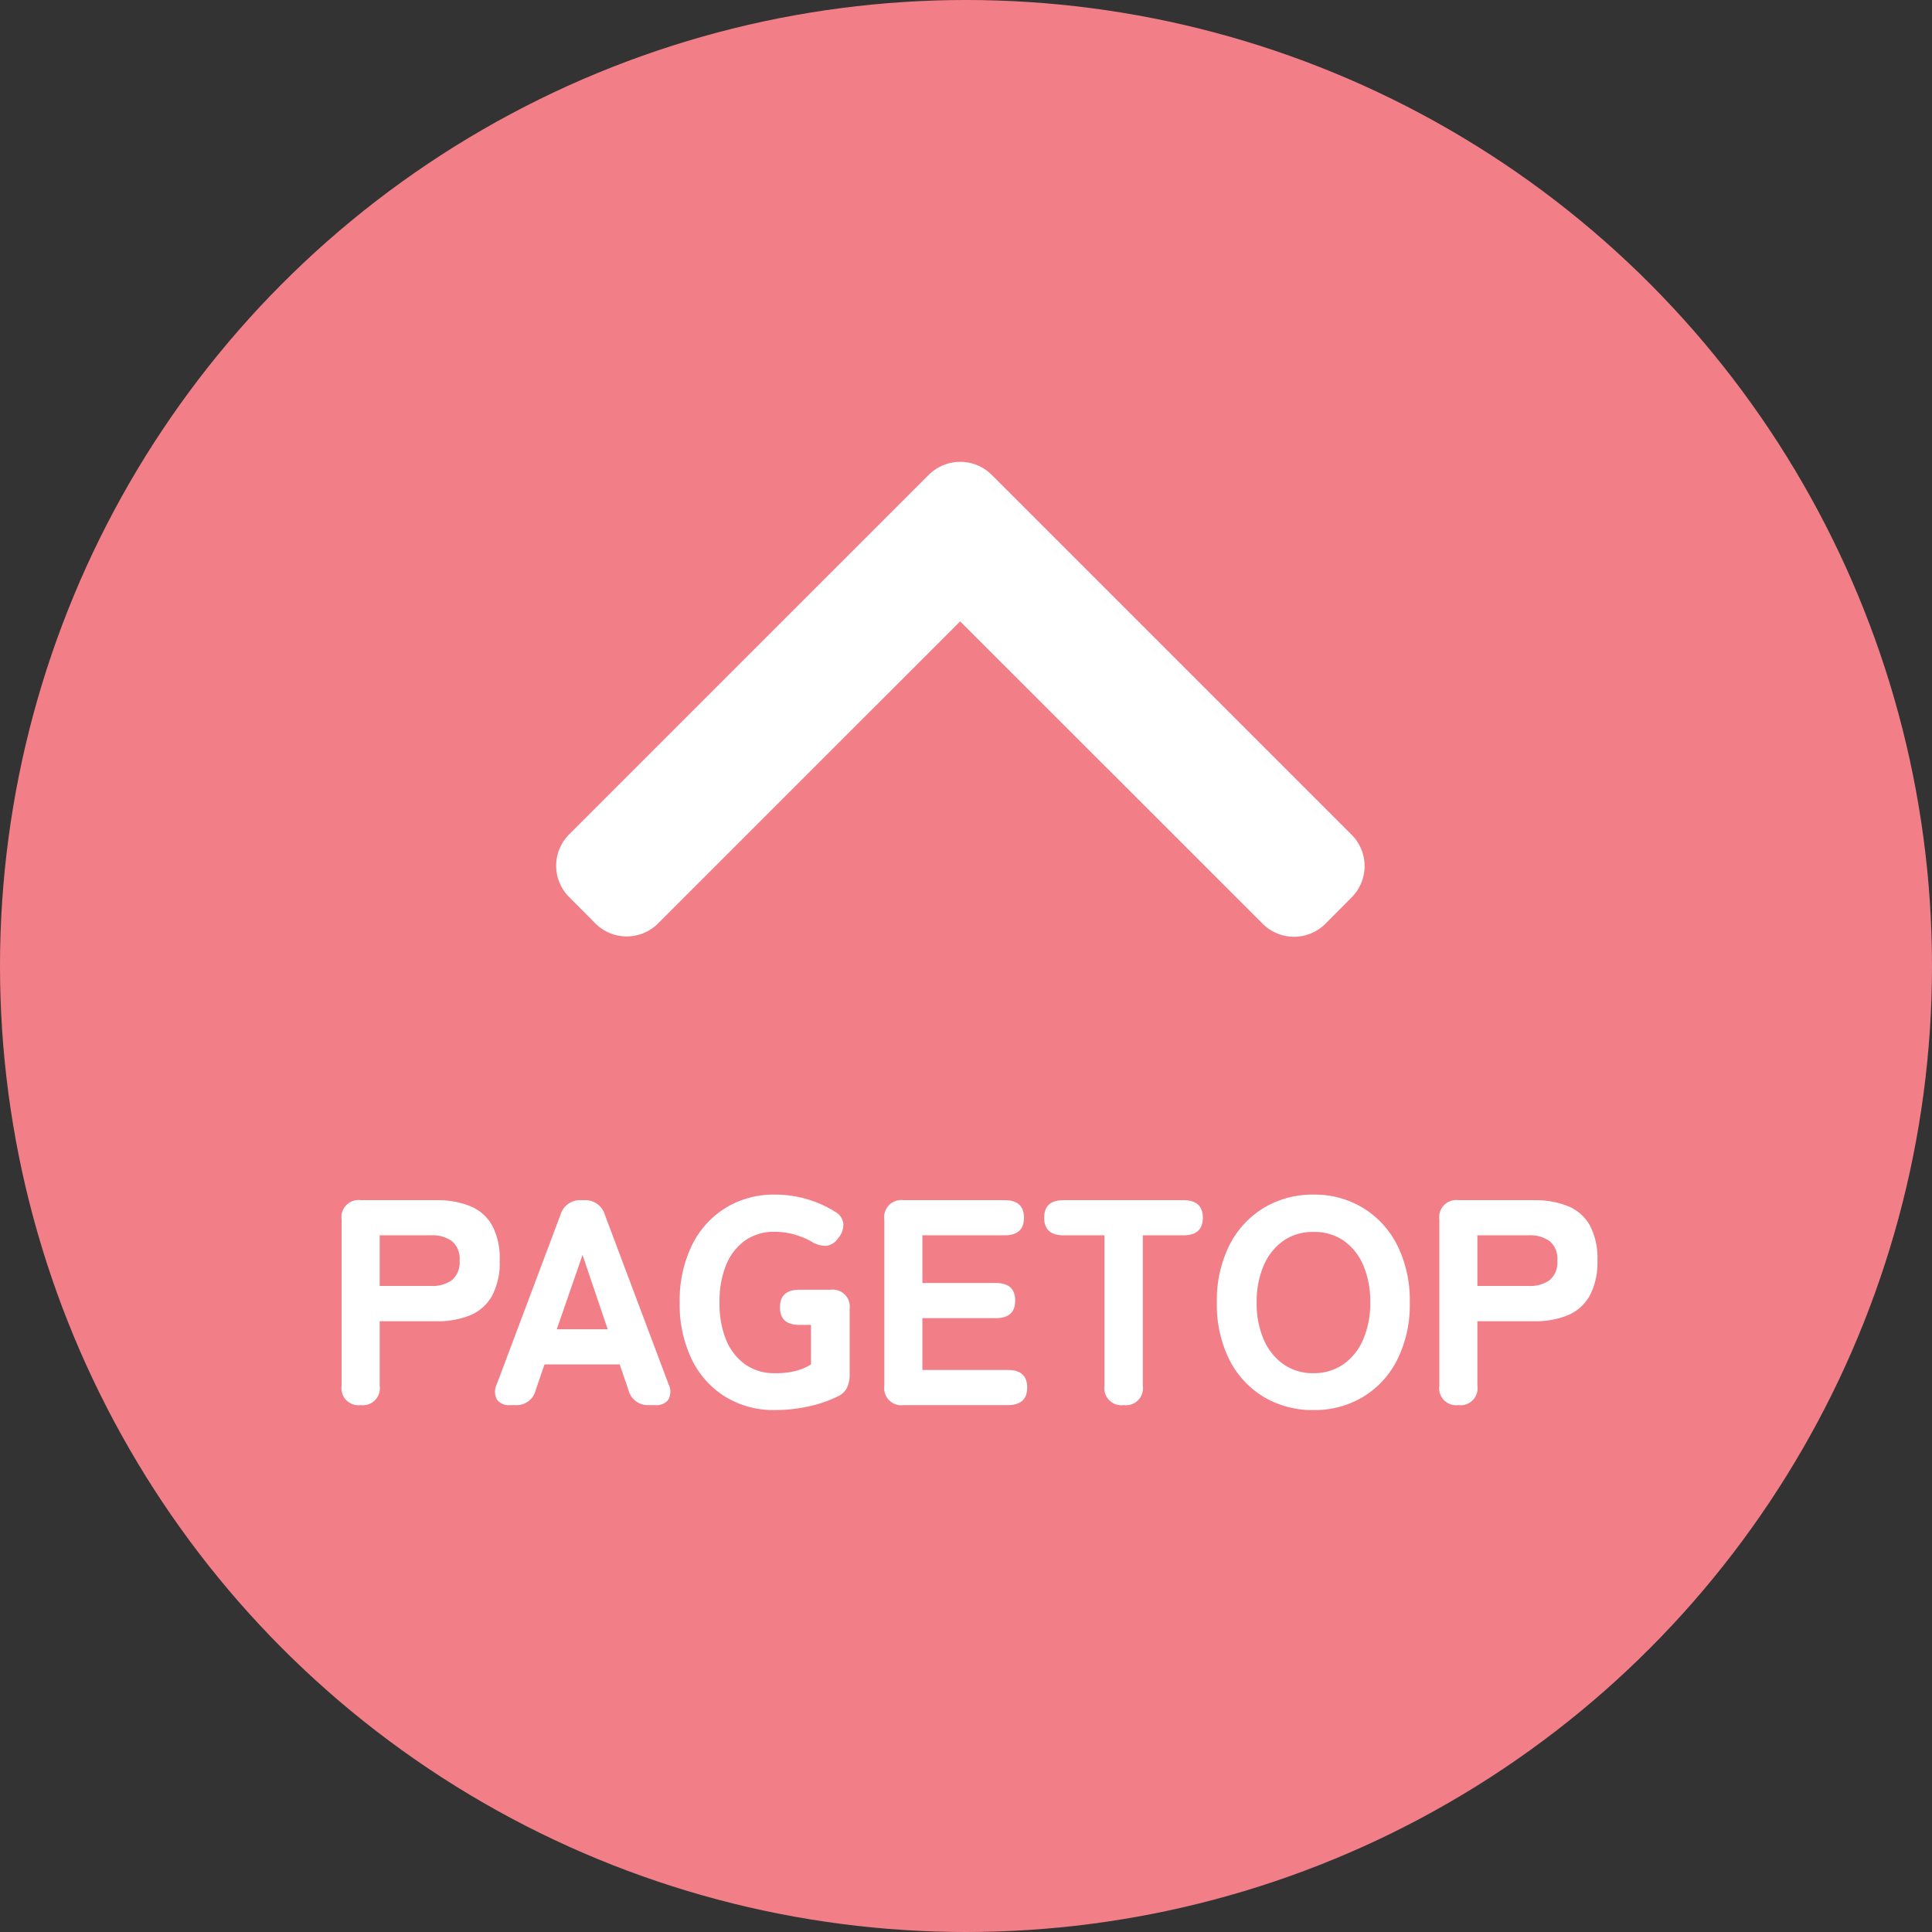 <svg xmlns="http://www.w3.org/2000/svg" width="66" height="66" viewBox="0 0 66 66"><rect x="0" y="0" width="66" height="66" fill="#333333" stroke="none"/><defs><style>.a{fill:#f27f88;}.b{fill:#fff;}</style></defs><g transform="translate(-1833 -7660)"><circle class="a" cx="33" cy="33" r="33" transform="translate(1833 7660)"/><g transform="translate(1852 7793.479) rotate(-90)"><g transform="translate(101.478)"><path class="b" d="M117.264,12.733,104.973.441a1.514,1.514,0,0,0-2.137,0l-.905.9a1.513,1.513,0,0,0,0,2.137L112.252,13.8,101.919,24.138a1.514,1.514,0,0,0,0,2.137l.905.9a1.514,1.514,0,0,0,2.137,0l12.3-12.3a1.525,1.525,0,0,0,0-2.144Z" transform="translate(-101.478)"/></g></g><path class="b" d="M1.32,0A.579.579,0,0,1,.67-.66V-6.34A.583.583,0,0,1,1.33-7H3.91a2.992,2.992,0,0,1,1.145.2,1.521,1.521,0,0,1,.75.65A2.377,2.377,0,0,1,6.07-4.94a2.406,2.406,0,0,1-.265,1.215,1.54,1.54,0,0,1-.75.66,2.927,2.927,0,0,1-1.145.2H1.97v2.2A.579.579,0,0,1,1.32,0Zm.65-4.07H3.73a1.137,1.137,0,0,0,.71-.2.794.794,0,0,0,.26-.67.781.781,0,0,0-.26-.66,1.137,1.137,0,0,0-.71-.2H1.97ZM6.42,0a.492.492,0,0,1-.445-.19A.571.571,0,0,1,5.97-.71l2.18-5.8A.693.693,0,0,1,8.86-7h.09a.693.693,0,0,1,.71.49l2.18,5.8a.571.571,0,0,1-.005.52A.5.5,0,0,1,11.38,0h-.21a.679.679,0,0,1-.7-.51l-.3-.88H7.6l-.3.88A.669.669,0,0,1,6.6,0Zm1.6-2.59H9.76L8.9-5.13ZM15.47.17a3.162,3.162,0,0,1-1.685-.45,3.076,3.076,0,0,1-1.15-1.275A4.279,4.279,0,0,1,12.22-3.5a4.3,4.3,0,0,1,.415-1.955,3.11,3.11,0,0,1,1.15-1.28A3.135,3.135,0,0,1,15.47-7.19a3.8,3.8,0,0,1,1.115.16,3.811,3.811,0,0,1,.935.42.545.545,0,0,1,.29.415.7.7,0,0,1-.18.495.563.563,0,0,1-.415.26.906.906,0,0,1-.5-.15,2.734,2.734,0,0,0-.59-.24,2.426,2.426,0,0,0-.66-.09,1.7,1.7,0,0,0-1.015.3,1.919,1.919,0,0,0-.65.845A3.287,3.287,0,0,0,13.58-3.5,3.258,3.258,0,0,0,13.8-2.24a1.919,1.919,0,0,0,.65.845,1.7,1.7,0,0,0,1.015.305,2.732,2.732,0,0,0,.75-.085,1.853,1.853,0,0,0,.49-.215V-2.74h-.4q-.66,0-.66-.6t.66-.6h1.06a.583.583,0,0,1,.66.66v2.23a1.035,1.035,0,0,1-.09.455.648.648,0,0,1-.32.3A4.274,4.274,0,0,1,16.6.05,5.378,5.378,0,0,1,15.47.17ZM19.87,0a.583.583,0,0,1-.66-.66V-6.34A.583.583,0,0,1,19.87-7h3.45q.66,0,.66.6t-.66.6H20.51v1.63h2.51q.66,0,.66.6t-.66.6H20.51V-1.2h2.92q.66,0,.66.6t-.66.6Zm7.52,0a.583.583,0,0,1-.66-.66V-5.8h-1.4q-.66,0-.66-.6t.66-.6h4.1q.66,0,.66.6t-.66.6H28.04V-.66A.579.579,0,0,1,27.39,0Zm6.48.17a3.24,3.24,0,0,1-1.7-.45,3.109,3.109,0,0,1-1.175-1.275A4.194,4.194,0,0,1,30.57-3.5a4.218,4.218,0,0,1,.425-1.955,3.143,3.143,0,0,1,1.175-1.28,3.212,3.212,0,0,1,1.7-.455,3.186,3.186,0,0,1,1.695.455,3.155,3.155,0,0,1,1.17,1.28A4.218,4.218,0,0,1,37.16-3.5a4.194,4.194,0,0,1-.425,1.945A3.12,3.12,0,0,1,35.565-.28,3.213,3.213,0,0,1,33.87.17Zm0-1.26A1.757,1.757,0,0,0,34.9-1.4a1.957,1.957,0,0,0,.67-.845A3.136,3.136,0,0,0,35.81-3.5a3.163,3.163,0,0,0-.235-1.27,1.957,1.957,0,0,0-.67-.845,1.757,1.757,0,0,0-1.035-.3,1.74,1.74,0,0,0-1.025.3,1.992,1.992,0,0,0-.675.845,3.106,3.106,0,0,0-.24,1.27,3.079,3.079,0,0,0,.24,1.26,1.992,1.992,0,0,0,.675.845A1.74,1.74,0,0,0,33.87-1.09ZM38.82,0a.579.579,0,0,1-.65-.66V-6.34A.583.583,0,0,1,38.83-7h2.58a2.992,2.992,0,0,1,1.145.2,1.521,1.521,0,0,1,.75.65,2.377,2.377,0,0,1,.265,1.21A2.406,2.406,0,0,1,43.3-3.725a1.54,1.54,0,0,1-.75.66,2.927,2.927,0,0,1-1.145.2H39.47v2.2A.579.579,0,0,1,38.82,0Zm.65-4.07h1.76a1.137,1.137,0,0,0,.71-.2.794.794,0,0,0,.26-.67.781.781,0,0,0-.26-.66,1.137,1.137,0,0,0-.71-.2H39.47Z" transform="translate(1844 7708)"/></g></svg>